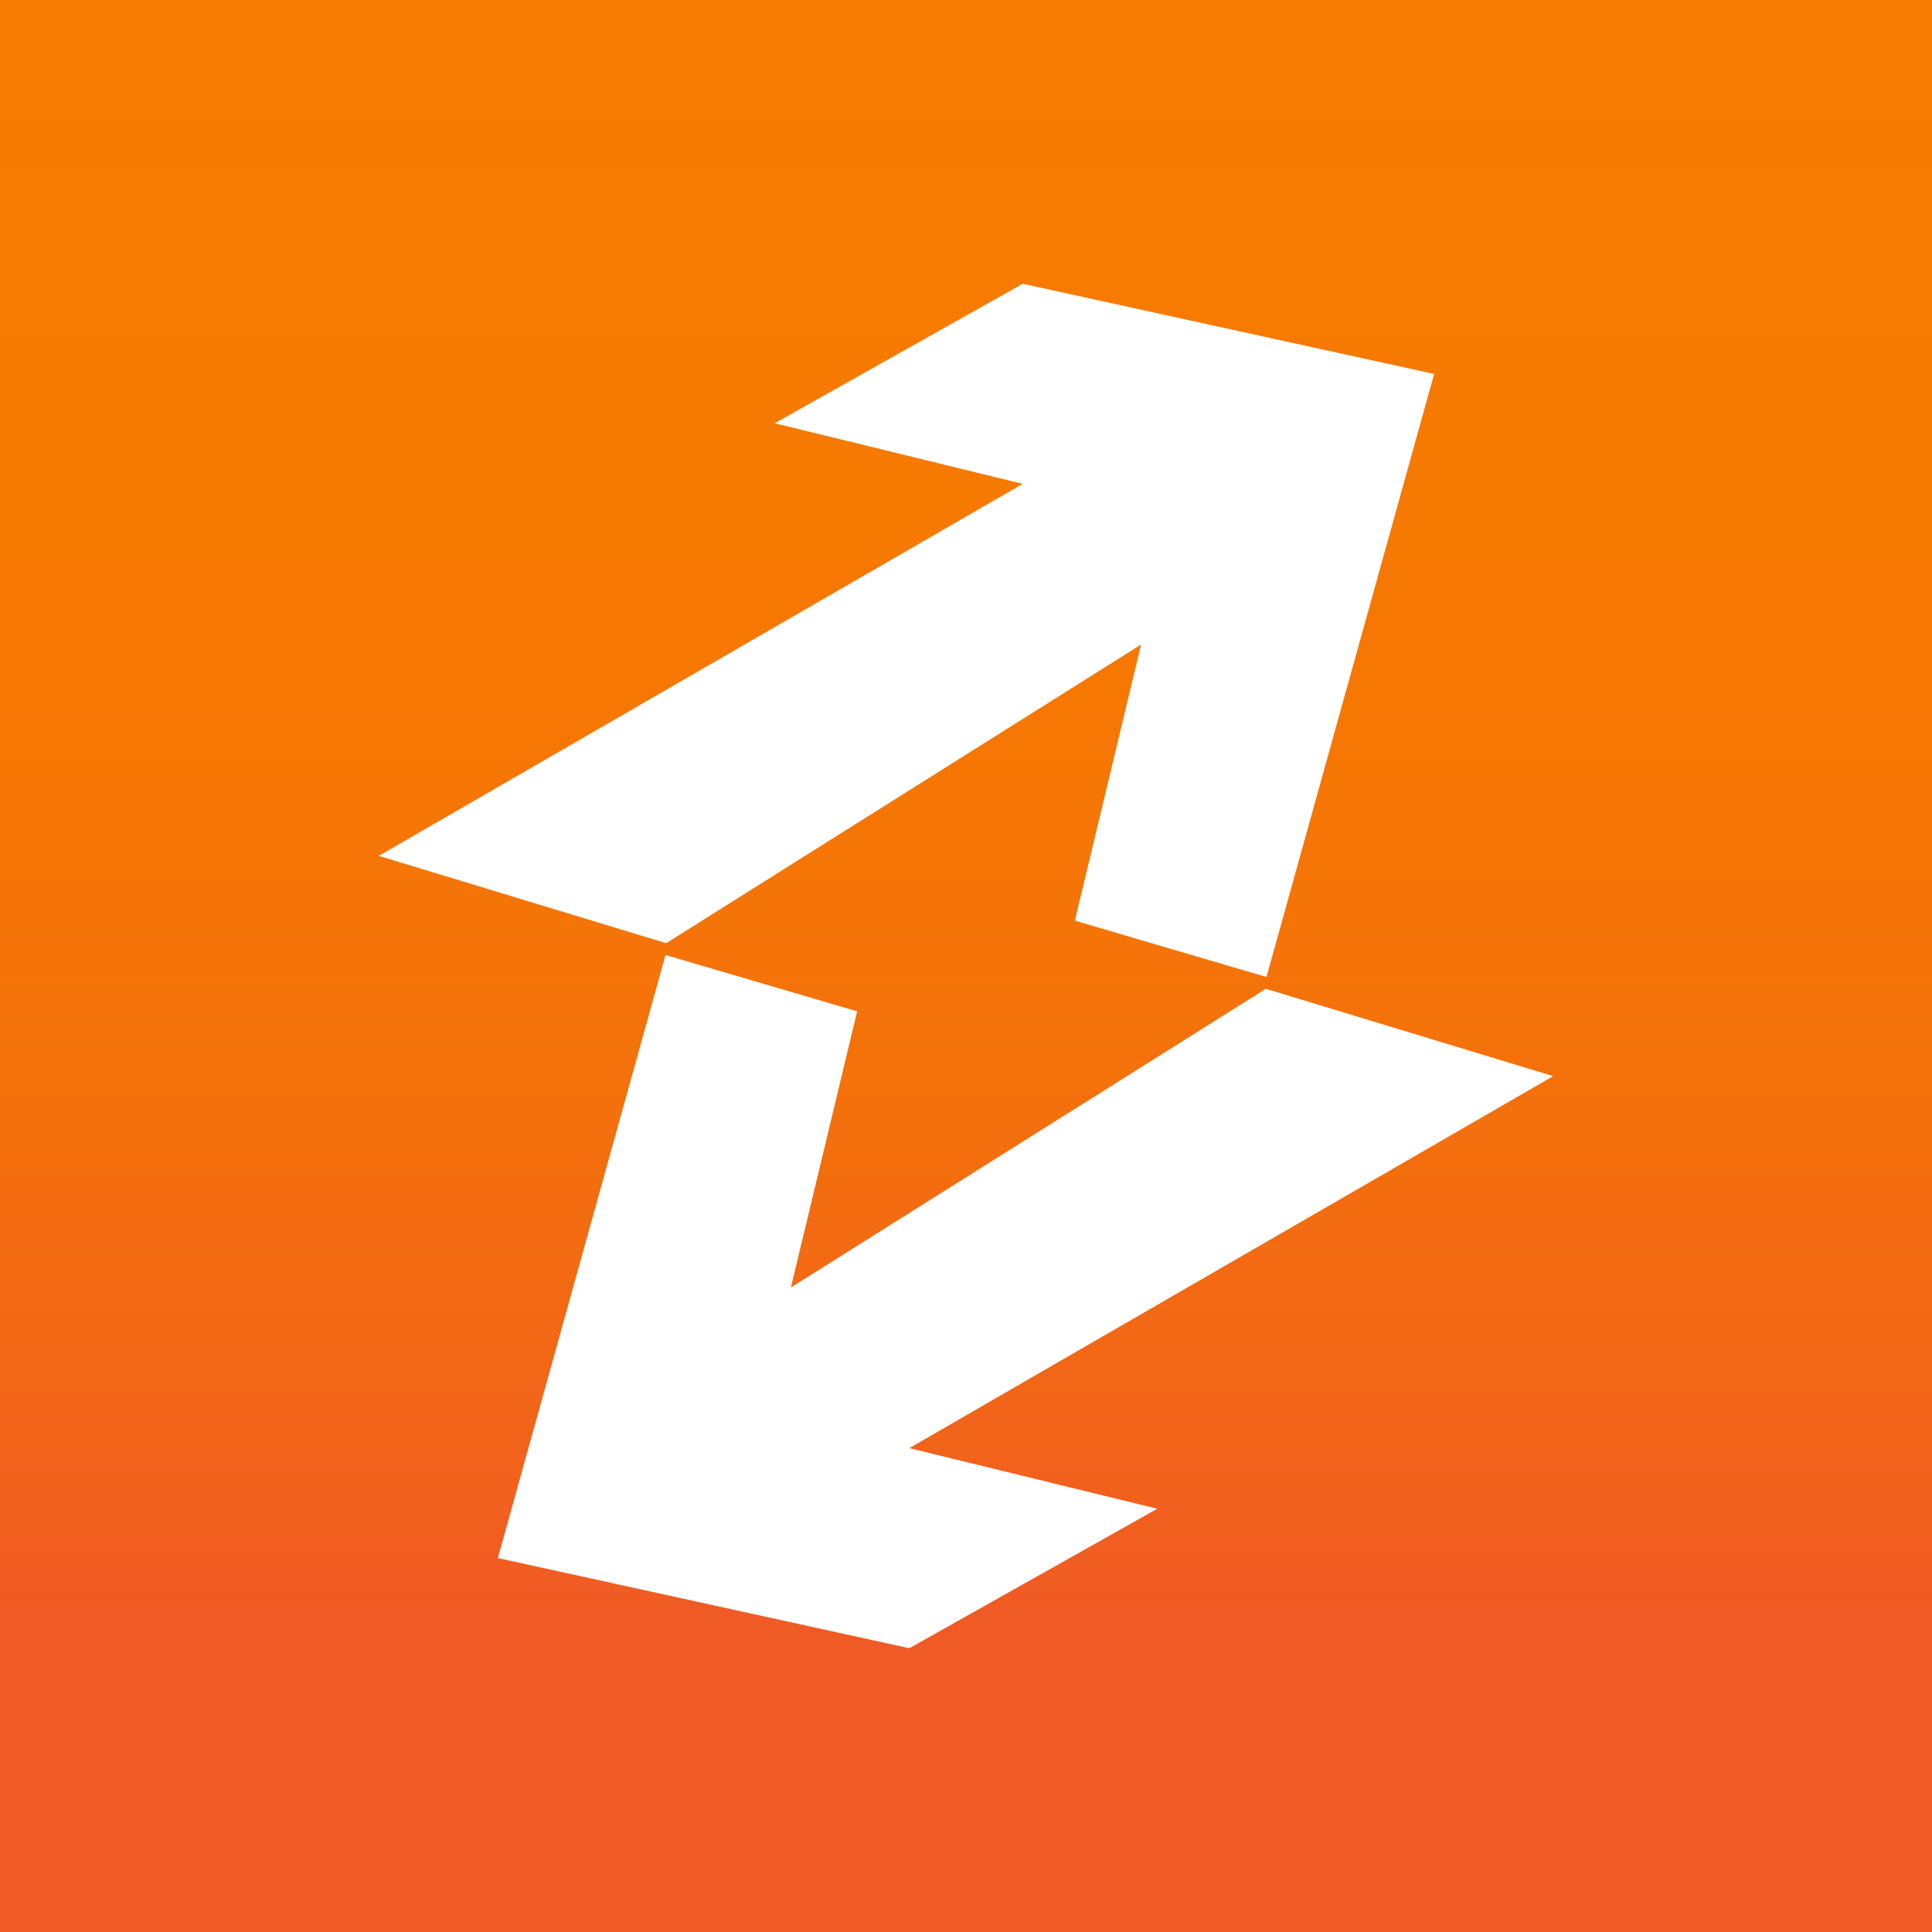 <svg xmlns="http://www.w3.org/2000/svg" xmlns:xlink="http://www.w3.org/1999/xlink" id="Layer_1" viewBox="0 0 291.4 291.4"><defs><linearGradient id="linear-gradient" x1="145.7" y1="291.4" x2="145.7" y2="0" gradientUnits="userSpaceOnUse"><stop offset=".16" stop-color="#f05a25"></stop><stop offset=".26" stop-color="#f26419"></stop><stop offset=".44" stop-color="#f4710b"></stop><stop offset=".65" stop-color="#f67802"></stop><stop offset="1" stop-color="#f77b00"></stop></linearGradient></defs><path d="M0,0v291.4h291.4V0H0ZM116.85,63.84l37.4-21.04,62.06,13.6-25.29,90.96-28.9-8.5,9.99-41.65-71.63,45.05-43.35-13.17,97.12-56.11-37.4-9.14ZM174.55,227.56l-37.4,21.04-62.06-13.6,25.29-90.96,28.9,8.5-9.99,41.65,71.63-45.05,43.35,13.17-97.12,56.11,37.4,9.14Z" fill="url(#linear-gradient)"></path></svg>